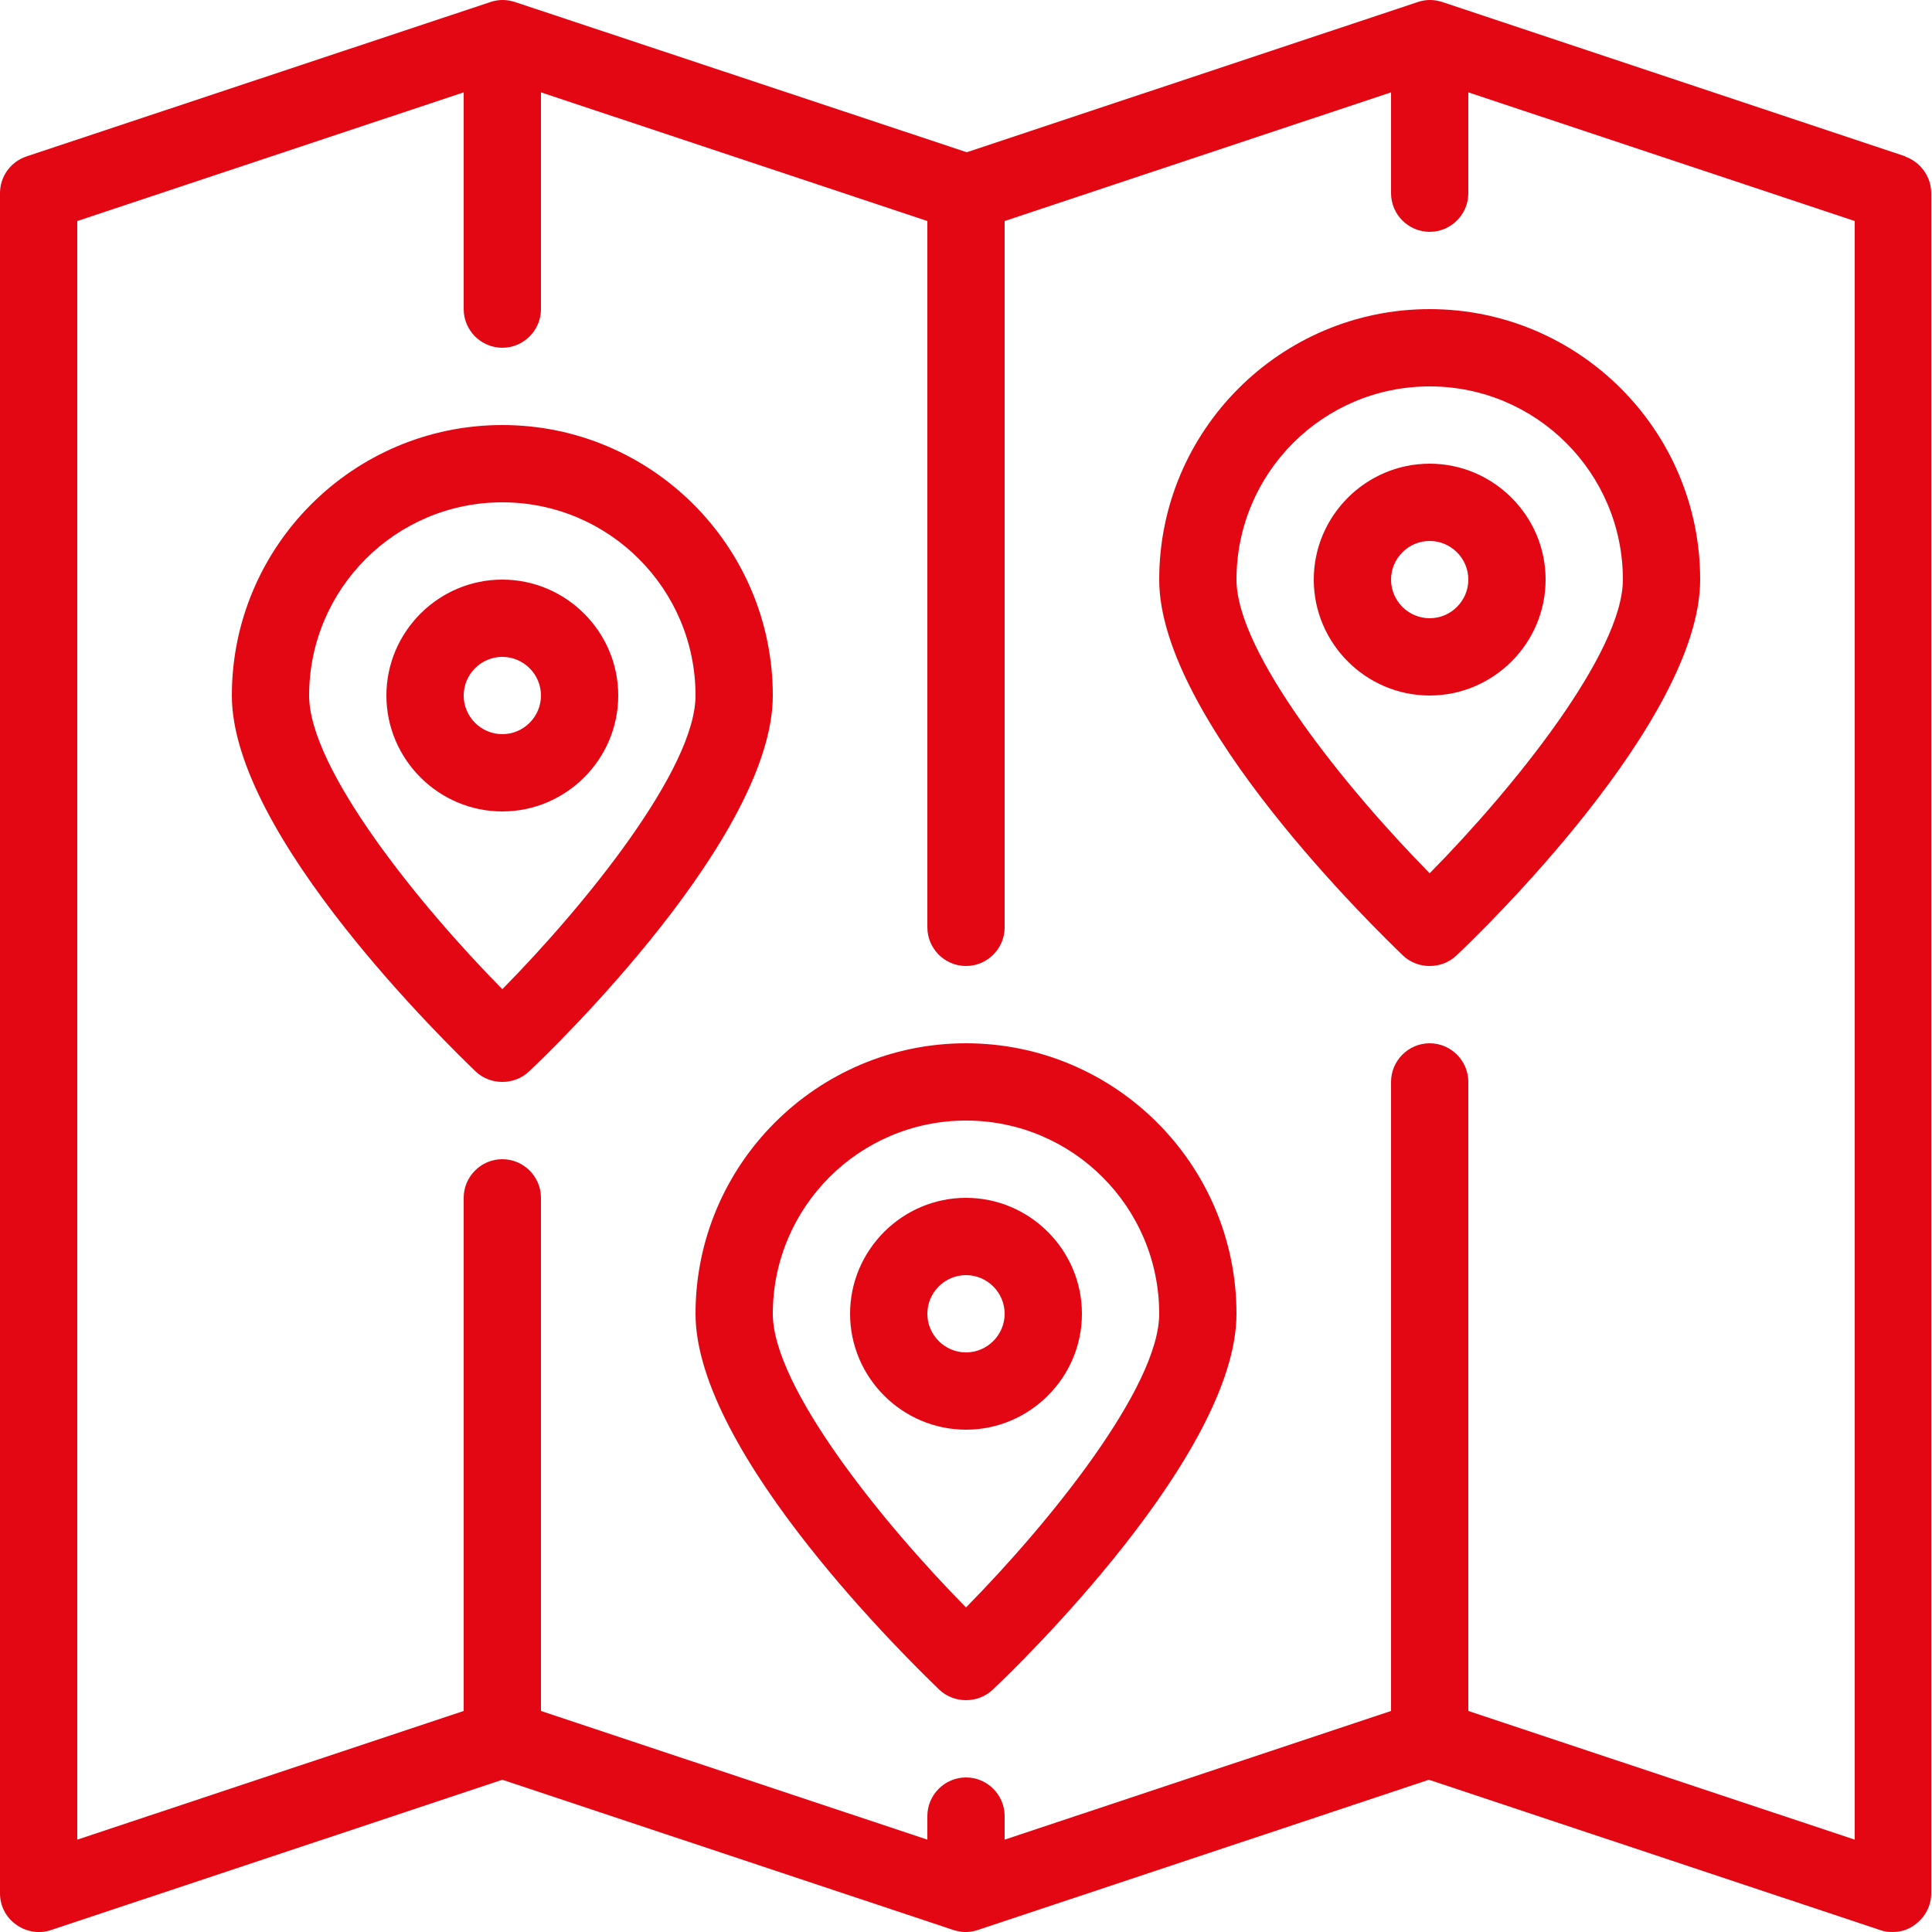 <?xml version="1.0" encoding="UTF-8"?><svg id="_Layer_" xmlns="http://www.w3.org/2000/svg" viewBox="0 0 50 50"><defs><style>.cls-1{fill:#e30613;stroke-width:0px;}</style></defs><path class="cls-1" d="m30,15c0,3.64,5.67,9.11,6.31,9.73.19.18.44.27.69.27s.5-.09.69-.27c.65-.61,6.31-6.09,6.31-9.73,0-3.86-3.14-7-7-7s-7,3.14-7,7Zm12,0c0,1.89-2.83,5.4-5,7.6-2.17-2.2-5-5.71-5-7.6,0-2.76,2.24-5,5-5s5,2.24,5,5Zm-8,0c0,1.65,1.35,3,3,3s3-1.35,3-3-1.35-3-3-3-3,1.35-3,3Zm4,0c0,.55-.45,1-1,1s-1-.45-1-1,.45-1,1-1,1,.45,1,1Zm-13,12c-3.86,0-7,3.14-7,7,0,3.64,5.67,9.11,6.31,9.73.19.18.44.27.69.27s.5-.09.69-.27c.65-.61,6.31-6.09,6.31-9.73,0-3.86-3.14-7-7-7Zm0,14.6c-2.17-2.2-5-5.71-5-7.6,0-2.76,2.24-5,5-5s5,2.24,5,5c0,1.89-2.83,5.4-5,7.6Zm0-10.6c-1.65,0-3,1.35-3,3s1.35,3,3,3,3-1.35,3-3-1.35-3-3-3Zm0,4c-.55,0-1-.45-1-1s.45-1,1-1,1,.45,1,1-.45,1-1,1ZM13,11c-3.86,0-7,3.14-7,7,0,3.64,5.67,9.11,6.31,9.73.19.18.44.27.69.27s.5-.09.69-.27c.65-.61,6.31-6.09,6.31-9.73,0-3.86-3.14-7-7-7Zm0,14.6c-2.17-2.2-5-5.71-5-7.6,0-2.76,2.24-5,5-5s5,2.24,5,5c0,1.89-2.83,5.4-5,7.6Zm0-10.6c-1.65,0-3,1.35-3,3s1.35,3,3,3,3-1.35,3-3-1.35-3-3-3Zm0,4c-.55,0-1-.45-1-1s.45-1,1-1,1,.45,1,1-.45,1-1,1ZM49.32,4.05L37.32.05c-.1-.03-.2-.05-.3-.05,0,0,0,0-.01,0s0,0-.01,0c-.1,0-.21.02-.3.05l-11.68,3.89L13.32.05c-.1-.03-.2-.05-.3-.05,0,0,0,0-.01,0s0,0-.01,0c-.1,0-.21.02-.3.05L.68,4.05c-.41.14-.68.52-.68.95v44c0,.32.15.62.42.81.26.19.6.24.9.14l11.68-3.89,11.68,3.89c.1.03.2.05.3.05,0,0,0,0,.01,0s0,0,.01,0c.1,0,.21-.02.3-.05l11.68-3.89,11.68,3.89c.1.04.21.05.32.05.21,0,.41-.06.58-.19.26-.19.42-.49.42-.81V5c0-.43-.28-.81-.68-.95Zm-1.32,43.56l-10-3.33v-16.28c0-.55-.45-1-1-1s-1,.45-1,1v16.28l-10,3.33v-.61c0-.55-.45-1-1-1s-1,.45-1,1v.61l-10-3.33v-13.28c0-.55-.45-1-1-1s-1,.45-1,1v13.28l-10,3.33V5.72l10-3.33v5.61c0,.55.45,1,1,1s1-.45,1-1V2.39l10,3.33v18.28c0,.55.45,1,1,1s1-.45,1-1V5.72l10-3.33v2.61c0,.55.45,1,1,1s1-.45,1-1v-2.61l10,3.33v41.89Z"/></svg>